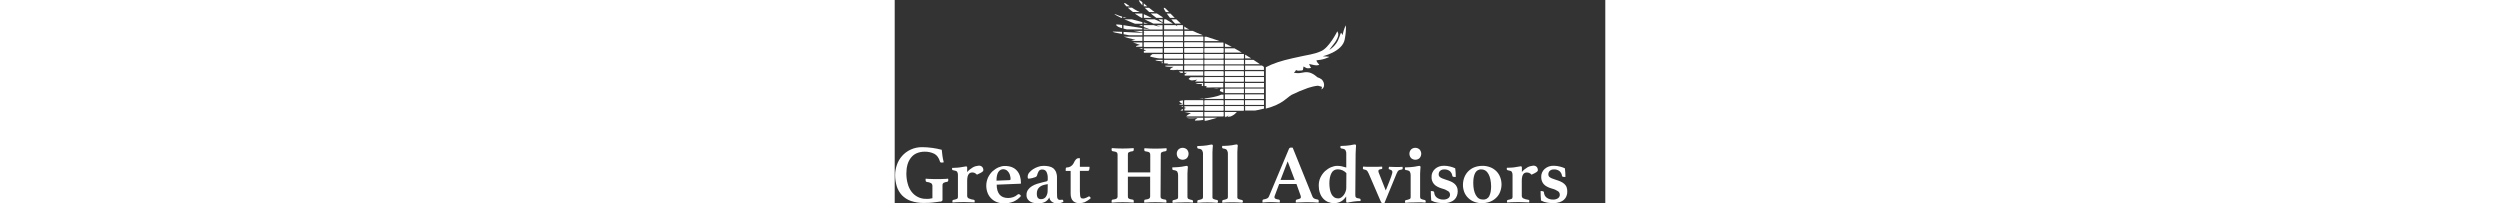 <?xml version="1.0" encoding="utf-8"?>
<!-- Generator: Adobe Illustrator 24.2.1, SVG Export Plug-In . SVG Version: 6.00 Build 0)  -->
<svg version="1.1" id="Great_Hill_Advisors" xmlns="http://www.w3.org/2000/svg" height="55"  xmlns:xlink="http://www.w3.org/1999/xlink"
	 x="0px" y="0px" viewBox="0 0 676.5 193.5" style="enable-background:new 0 0 676.5 193.5;" xml:space="preserve">
<rect x="0" y="0" width="676.5" height="193.5" fill="#333333" stroke="none"/>
<style type="text/css">
	.st0{fill:#FFFFFF;}
</style>
<path class="st0" d="M638.5,168.5c0-0.5,0-1.2,0-1.9s-0.1-1.5-0.1-2.4s-0.1-1.6-0.2-2.3s-0.1-1.3-0.2-1.7c-1.5-0.7-3-1.2-4.6-1.6
	c-1.9-0.5-3.9-0.8-5.9-0.8c-3.2-0.1-6.3,0.9-8.7,3c-2.2,2-3.5,4.9-3.3,7.9c0,2.4,0.8,4.7,2.3,6.5c1.5,1.8,4.2,3.3,8.1,4.4
	c2.1,0.5,4,1.4,5.8,2.6c1,0.8,1.5,2,1.5,3.2c0,1.3-0.6,2.6-1.7,3.3c-1.3,0.9-2.9,1.3-4.5,1.3c-2.2,0.1-4.5-0.5-6.3-1.8
	c-1.6-1.2-2.5-3.1-2.6-5.1c0-0.4-0.3-0.8-0.7-0.9c-0.5-0.2-1-0.3-1.5-0.3h-1c0,1.5,0,3.1,0.1,4.6s0.2,3,0.3,4.4c1.9,1,3.9,1.7,5.9,2
	c1.9,0.3,3.8,0.5,5.8,0.5c2,0,4.1-0.3,6-0.9c1.5-0.5,3-1.3,4.2-2.4c1.1-1,1.9-2.2,2.4-3.6c0.5-1.4,0.8-2.8,0.7-4.3
	c0-1.4-0.2-2.9-0.7-4.2c-0.5-1.1-1.2-2.2-2.2-3c-1-0.9-2.2-1.6-3.5-2.2c-1.5-0.7-3.1-1.2-4.7-1.7c-1.2-0.4-2.4-0.8-3.6-1.3
	c-0.7-0.3-1.5-0.7-2.1-1.2c-0.5-0.3-0.8-0.8-1-1.3c-0.2-0.5-0.2-1-0.2-1.6c0-1.2,0.5-2.3,1.4-3.1c1.1-1,2.6-1.4,4.1-1.3
	c1.8-0.1,3.5,0.5,5,1.5c1.4,1.2,2.3,2.9,2.5,4.7c0.1,0.5,0.5,0.8,1.3,0.9L638.5,168.5z M602.4,159.3c-2,1.2-3.8,2.6-5.3,4.4v-4.2
	c0-0.8-0.4-1.2-1.1-1.2c-0.8,0.1-1.7,0.2-2.5,0.4c-1.2,0.2-2.4,0.4-3.6,0.6c-0.6,0.1-1.2,0.2-1.8,0.2c-0.7,0.1-1.3,0.1-2,0.1
	l-1.9,0.1c-0.6,0-1,0-1.3,0c-0.1,0.2-0.2,0.4-0.2,0.6v0.6c0,0.6,0.4,1.1,1,1.2c0,0,0,0,0.1,0c2,0.3,3.3,0.8,3.7,1.5
	c0.5,0.9,0.7,1.9,0.7,2.9v21.1c0,0.7-0.3,1.4-0.9,1.7c-1.1,0.5-2.3,0.8-3.5,1c-0.5,0.1-0.9,0.5-0.9,1c0,0.5,0,1,0.2,1.5
	c1.3-0.1,2.6-0.2,4-0.3s3.1-0.1,5.1-0.1c0.8,0,1.8,0,2.9,0s2.2,0.1,3.3,0.1s2.2,0.1,3.1,0.1s1.8,0.1,2.5,0.1c0.1-0.5,0.2-1,0.2-1.5
	c0-0.5-0.4-0.9-0.9-1c-1.7-0.2-3.4-0.6-5-1.4c-0.8-0.5-1.3-1.4-1.3-2.3v-14.5c0-1.3,0.1-2.6,0.4-3.9c0.2-0.9,0.6-1.7,1.1-2.4
	c0.4-0.6,1-1,1.6-1.2c0.6-0.2,1.2-0.3,1.8-0.3c0.7,0,1.4,0.2,2.1,0.4c0.9,0.4,1.7,1,2.3,1.7c1.3-0.6,2.3-1.1,3.1-1.5
	c0.6-0.3,1.3-0.7,1.8-1.1c0.3-0.2,0.6-0.5,0.9-0.9c0.1-0.3,0.2-0.6,0.2-0.9c0-1.1-0.4-2.2-1.1-3c-0.9-0.9-2.2-1.3-3.4-1.2
	C606,157.9,604,158.4,602.4,159.3 M552.6,164.7c1.1-2.2,3.4-3.6,5.9-3.4c2.9,0,5.2,1.5,6.8,4.4s2.4,6.8,2.5,11.6
	c0,4-0.6,7.1-1.8,9.4c-1.1,2.2-3.5,3.5-5.9,3.3c-3,0-5.3-1.4-6.9-4.3c-1.6-2.9-2.4-6.7-2.4-11.6C550.8,170.1,551.4,167,552.6,164.7
	 M542.2,182.8c0.8,2.1,2.1,4,3.7,5.6c1.7,1.6,3.6,2.9,5.8,3.7c2.4,0.9,5,1.4,7.5,1.3c2.5,0,5-0.4,7.4-1.3c2.2-0.8,4.2-2.1,5.9-3.7
	c1.7-1.6,3-3.5,3.8-5.6c0.9-2.3,1.4-4.7,1.4-7.1c0-2.4-0.4-4.8-1.3-7.1c-0.8-2.1-2.1-4.1-3.7-5.7c-1.7-1.6-3.6-2.9-5.8-3.7
	c-2.4-0.9-5-1.4-7.5-1.3c-2.5,0-5,0.4-7.4,1.3c-2.2,0.8-4.1,2.1-5.8,3.7c-1.6,1.6-2.9,3.5-3.8,5.7c-0.9,2.3-1.4,4.7-1.4,7.1
	C540.9,178.2,541.4,180.6,542.2,182.8 M534.1,168.5c0-0.5,0-1.2,0-1.9s-0.1-1.5-0.1-2.4s-0.1-1.6-0.2-2.3s-0.1-1.3-0.2-1.7
	c-1.5-0.7-3-1.2-4.6-1.6c-1.9-0.5-3.9-0.8-5.9-0.8c-3.2-0.1-6.3,0.9-8.7,3c-2.2,2-3.5,4.9-3.3,7.9c-0.1,2.4,0.8,4.7,2.3,6.5
	c1.5,1.8,4.2,3.3,8,4.4c2.1,0.5,4,1.4,5.8,2.6c1,0.8,1.5,2,1.5,3.2c0,1.3-0.6,2.6-1.7,3.3c-1.3,0.9-2.9,1.3-4.5,1.3
	c-2.2,0.1-4.5-0.5-6.3-1.8c-1.6-1.2-2.5-3.1-2.6-5.1c0-0.4-0.3-0.8-0.7-0.9c-0.5-0.2-1-0.3-1.5-0.3h-1c0,1.5,0,3.1,0.1,4.6
	s0.2,3,0.3,4.4c1.9,1,3.9,1.7,5.9,2c1.9,0.3,3.8,0.5,5.8,0.5c2.1,0,4.1-0.2,6.1-0.9c1.5-0.5,3-1.3,4.2-2.4c1.1-1,1.9-2.2,2.4-3.6
	c0.5-1.4,0.8-2.8,0.8-4.3c0-1.4-0.2-2.9-0.8-4.2c-0.5-1.1-1.2-2.2-2.2-3c-1-0.9-2.2-1.6-3.5-2.2c-1.5-0.7-3.1-1.2-4.7-1.7
	c-1.2-0.4-2.4-0.8-3.6-1.3c-0.7-0.3-1.5-0.7-2.1-1.2c-0.4-0.3-0.8-0.8-1-1.3c-0.2-0.5-0.2-1-0.2-1.6c0-1.2,0.5-2.3,1.4-3.1
	c1.1-1,2.6-1.4,4.1-1.3c1.8-0.1,3.5,0.5,5,1.5c1.4,1.2,2.3,2.9,2.5,4.7c0.1,0.5,0.5,0.8,1.2,0.9L534.1,168.5z M491.6,150.5
	c2.3,2.1,5.9,2.1,8.1,0c2.1-2.4,2.1-5.9,0-8.2c-2.3-2.1-5.9-2.1-8.1,0C489.5,144.6,489.5,148.1,491.6,150.5 M501.1,192.6
	c1.5,0.1,2.9,0.2,4.2,0.3c0.1-0.2,0.2-0.5,0.2-0.7v-0.8c0-0.5-0.4-0.9-0.9-1c-1.2-0.2-2.3-0.5-3.4-1c-0.6-0.3-1-1-1-1.7v-22.4
	c0-1.3,0.1-2.6,0.2-3.9c0.1-0.8,0.2-1.5,0.2-2.3c0-0.8-0.4-1.2-1.3-1.2c-0.8,0.1-1.6,0.2-2.4,0.4c-1.2,0.3-2.5,0.5-3.8,0.6
	c-0.6,0.1-1.2,0.1-1.9,0.2s-1.4,0.1-2,0.1l-1.9,0.1h-1.4c-0.1,0.2-0.2,0.4-0.2,0.7v0.6c-0.1,0.6,0.3,1.2,0.9,1.3c0,0,0,0,0.1,0
	c1.9,0.2,3.2,0.7,3.7,1.5c0.6,1.1,0.9,2.4,0.8,3.6v20.8c0,0.7-0.3,1.4-1,1.7c-1.1,0.5-2.3,0.8-3.5,1c-0.2,0.1-0.4,0.2-0.6,0.3
	c-0.2,0.2-0.3,0.5-0.3,0.8c0,0.5,0.1,1,0.2,1.5c1.4-0.1,2.8-0.2,4.2-0.3s3.2-0.1,5.3-0.1S499.6,192.5,501.1,192.6 M462.5,168.7
	c-0.6-1.4-1.2-2.8-1.7-4.3c-0.2-0.5-0.3-1.1-0.3-1.6c0-0.4,0.1-0.8,0.4-1.1c0.7-0.4,1.5-0.7,2.3-0.7c0.6,0,1-0.5,1-1.1c0,0,0,0,0,0
	c0-0.5-0.1-0.9-0.2-1.3c-1.4,0.1-2.8,0.2-4.2,0.2s-3.1,0-5,0c-2,0-3.7,0-5,0s-2.5-0.1-3.9-0.2c-0.1,0.5-0.2,0.9-0.2,1.4
	c0,0.8,0.3,1.2,1,1.3c0.6,0.1,1.1,0.2,1.6,0.4c0.4,0.1,0.8,0.3,1.1,0.6c0.4,0.3,0.6,0.7,0.9,1.1c0.3,0.5,0.6,1.1,1,1.9l10.8,25
	c0.3,0.9,0.8,1.8,1.4,2.7c0.2,0.4,0.6,0.6,1.1,0.6h0.8c0.3,0,0.6-0.1,0.8-0.2l11.6-28.1c0.2-0.6,0.5-1.2,0.9-1.8
	c0.2-0.4,0.5-0.8,0.9-1.1c0.3-0.3,0.7-0.5,1.2-0.6c0.4-0.1,1-0.3,1.8-0.4s1-0.5,1-1.1c0-0.1,0-0.3,0-0.6c0-0.3-0.1-0.6-0.2-0.9
	c-1.8,0.2-3.8,0.2-6,0.2c-2.5,0-4.7-0.1-6.8-0.2c0,0.3-0.1,0.5-0.2,0.8c0,0.2-0.1,0.4-0.1,0.6c0,0.3,0,0.6,0.2,0.8
	c0.2,0.2,0.5,0.3,0.8,0.4c1.7,0.4,2.5,1.2,2.5,2.2c0,0.6-0.1,1.3-0.3,1.9c-0.2,0.8-0.5,1.8-1,3.1s-1.1,3-1.9,5s-1.8,4.6-3.1,7.7
	L462.5,168.7z M429.9,178.9c0,1.2-0.2,2.5-0.7,3.6c-0.4,1.2-1,2.2-1.7,3.2c-0.7,0.9-1.5,1.7-2.4,2.3c-0.8,0.6-1.8,0.9-2.8,0.9
	c-1.4,0-2.7-0.3-3.9-1.1c-1.1-0.8-2-1.8-2.6-3c-0.7-1.4-1.2-3-1.5-4.6c-0.3-1.9-0.5-3.7-0.5-5.6c0-4.1,0.7-7.4,2-9.8
	c1.1-2.3,3.5-3.7,6-3.6c3.1,0,6.1,1.3,8.2,3.6L429.9,178.9z M438.8,146.5c0-1.5,0.1-3,0.2-4.4c0.1-1.1,0.2-2.3,0.2-3.4
	c0-0.8-0.4-1.2-1.3-1.2c-0.8,0.1-1.6,0.2-2.4,0.4c-1.3,0.3-2.5,0.5-3.8,0.6c-0.6,0.1-1.2,0.1-1.9,0.2l-2,0.1l-1.9,0.1
	c-0.6,0-1,0-1.4,0c-0.1,0.4-0.1,0.8-0.2,1.2c0,0.3,0.1,0.6,0.3,0.9c0.2,0.2,0.5,0.3,0.8,0.4c1.9,0.2,3.2,0.7,3.7,1.5
	c0.6,1.1,0.9,2.3,0.8,3.6v13c-1.6-0.5-3.1-0.9-4.4-1.2c-1.4-0.3-2.8-0.4-4.2-0.4c-2,0-4,0.5-5.9,1.3c-2.1,0.9-4,2.2-5.7,3.7
	c-1.8,1.7-3.2,3.7-4.3,5.9c-1.2,2.4-1.7,5.1-1.7,7.8c0,2.4,0.3,4.8,1.1,7.1c0.7,2,1.7,3.8,3.1,5.3c1.3,1.4,2.8,2.5,4.6,3.3
	c1.8,0.7,3.7,1.1,5.7,1.1c1.3,0,2.6-0.1,3.9-0.5c1.1-0.3,2.1-0.7,3.1-1.3c0.9-0.5,1.7-1.2,2.5-2c0.8-0.8,1.5-1.7,2.1-2.6v4.7
	c0,0.3,0,0.6,0.2,0.9c0.1,0.2,0.4,0.3,0.9,0.3c0.8-0.1,1.6-0.2,2.3-0.4c1.1-0.2,2.3-0.4,3.4-0.6c1-0.1,2.2-0.3,3.6-0.4
	s2.5-0.1,3.2-0.1c0.1-0.2,0.2-0.4,0.1-0.6v-0.8c0-0.6-0.4-0.9-1.1-1c-0.7-0.1-1.4-0.2-2.1-0.4c-0.5-0.1-0.9-0.4-1.2-0.7
	c-0.3-0.3-0.4-0.7-0.5-1.1c-0.1-0.5-0.1-1.1-0.1-1.6L438.8,146.5z M367.3,171.3l6.8-17.7l6.7,17.7L367.3,171.3z M386.5,186.4
	c0.1,0.4,0.2,0.8,0.2,1.2c0,0.7-0.4,1.3-1,1.5c-1,0.4-2,0.7-3,0.9c-0.2,0.1-0.4,0.2-0.6,0.4c-0.2,0.3-0.3,0.7-0.3,1.1v0.6
	c0,0.2,0,0.5,0.2,0.7c0.7,0,1.6-0.1,2.7-0.1s2.2-0.1,3.3-0.1s2.2-0.1,3.2-0.1s1.9,0,2.7,0c1.4,0,2.9,0,4.6,0.1s3.3,0.2,5,0.3
	c0.1-0.5,0.2-0.9,0.2-1.4c0.1-0.8-0.4-1.5-1.2-1.6c-1-0.1-2-0.4-2.9-0.8c-0.8-0.3-1.5-1-1.8-1.8l-18.9-46.7l-0.9-0.1
	c-0.3,0-0.5,0-0.8,0c-0.9,0-1.6,0.5-1.9,1.3l-19,45.2c-0.3,0.8-0.9,1.5-1.7,1.9c-1.1,0.5-2.3,0.8-3.5,1c-0.7,0-1,0.6-1,1.6v0.6
	c0,0.2,0,0.5,0.1,0.7c1.4-0.2,2.7-0.3,3.9-0.3s2.3-0.1,3.3-0.1c1.5,0,3.1,0,4.6,0.1s3.1,0.2,4.5,0.3c0.1-0.4,0.2-0.9,0.2-1.3
	c0-0.9-0.4-1.4-1.1-1.5c-1.2-0.1-2.3-0.4-3.3-0.9c-0.5-0.3-0.8-0.8-0.8-1.4c0-0.2,0-0.5,0.1-0.7c0-0.3,0.2-0.6,0.3-0.9l4.1-10.9
	h16.5L386.5,186.4z M331.5,191.4c0-0.5-0.4-0.9-0.9-1c-1.2-0.2-2.4-0.5-3.5-1c-0.6-0.3-1-1-0.9-1.7v-42.9c0-1.3,0.1-2.6,0.2-3.9
	c0.1-0.7,0.2-1.5,0.2-2.2c0-0.8-0.4-1.2-1.3-1.2c-0.8,0.1-1.6,0.2-2.4,0.4c-1.2,0.3-2.5,0.5-3.8,0.6c-0.6,0.1-1.2,0.1-1.9,0.2
	l-2,0.1l-1.9,0.1c-0.6,0-1.1,0-1.4,0c-0.1,0.2-0.2,0.4-0.2,0.6v0.6c-0.1,0.6,0.4,1.2,1,1.3c1.8,0.2,3,0.6,3.6,1.5
	c0.6,1.1,1,2.3,0.9,3.6v41.2c0,0.7-0.3,1.4-1,1.7c-1.1,0.5-2.3,0.8-3.5,1c-0.2,0.1-0.4,0.2-0.6,0.3c-0.2,0.2-0.3,0.5-0.3,0.8
	c0,0.3,0,0.5,0,0.8c0,0.2,0.1,0.5,0.1,0.7c1.4-0.1,2.9-0.2,4.5-0.3s3.3-0.1,5-0.1c1.5,0,3.1,0,4.9,0.1s3.3,0.2,4.7,0.3
	C331.4,192.4,331.5,191.9,331.5,191.4 M307.8,191.4c0-0.5-0.4-0.9-0.9-1c-1.2-0.2-2.4-0.5-3.5-1c-0.6-0.3-1-1-0.9-1.7v-42.8
	c0-1.3,0.1-2.6,0.2-3.9c0.1-0.7,0.2-1.5,0.2-2.2c0-0.8-0.4-1.2-1.3-1.2c-0.8,0.1-1.6,0.2-2.4,0.4c-1.2,0.3-2.5,0.5-3.8,0.6
	c-0.6,0.1-1.2,0.1-1.9,0.2l-2,0.1l-1.9,0.1c-0.6,0-1.1,0-1.4,0c-0.1,0.2-0.2,0.4-0.2,0.6v0.6c-0.1,0.6,0.4,1.2,1,1.3
	c1.8,0.2,3,0.6,3.6,1.5c0.6,1.1,1,2.3,0.9,3.6v41.2c0,0.7-0.3,1.4-1,1.7c-1.1,0.5-2.3,0.8-3.5,1c-0.2,0.1-0.4,0.2-0.6,0.3
	c-0.2,0.2-0.3,0.5-0.3,0.8c0,0.3,0,0.5,0,0.8c0,0.2,0.1,0.5,0.1,0.7c1.4-0.1,2.9-0.2,4.5-0.3s3.3-0.1,5-0.1c1.5,0,3.1,0,4.9,0.1
	s3.3,0.2,4.7,0.3C307.7,192.4,307.8,191.9,307.8,191.4 M270.1,150.5c2.3,2.1,5.9,2.1,8.1,0c2.1-2.4,2.1-5.9,0-8.2
	c-2.3-2.1-5.9-2.1-8.1,0C268,144.5,268,148.1,270.1,150.5 M279.6,192.6c1.5,0.1,2.9,0.2,4.2,0.3c0.1-0.2,0.2-0.5,0.2-0.7v-0.8
	c0-0.5-0.4-0.9-0.9-1c-1.2-0.2-2.3-0.5-3.4-1c-0.6-0.3-1-1-1-1.7v-22.4c0-1.3,0.1-2.6,0.2-3.9c0.1-0.8,0.2-1.5,0.2-2.3
	c0-0.8-0.4-1.2-1.3-1.2c-0.8,0.1-1.6,0.2-2.4,0.4c-1.2,0.3-2.5,0.5-3.8,0.6c-0.6,0.1-1.2,0.1-1.9,0.2s-1.4,0.1-2,0.1l-1.9,0.1h-1.4
	c-0.1,0.2-0.2,0.4-0.1,0.7v0.6c-0.1,0.6,0.3,1.2,0.9,1.3c0,0,0,0,0.1,0c1.9,0.2,3.2,0.7,3.7,1.5c0.6,1.1,0.9,2.4,0.8,3.6v20.8
	c0,0.7-0.3,1.4-1,1.7c-1.1,0.5-2.3,0.8-3.5,1c-0.2,0.1-0.4,0.2-0.6,0.3c-0.2,0.2-0.3,0.5-0.3,0.8c0,0.5,0.1,1,0.2,1.5
	c1.4-0.1,2.8-0.2,4.2-0.3s3.2-0.1,5.3-0.1S278.1,192.5,279.6,192.6 M253.3,147.3c0-0.4,0-0.9,0.1-1.3c0.1-0.4,0.3-0.7,0.6-0.9
	c0.5-0.3,1-0.5,1.5-0.7c0.9-0.2,1.8-0.4,2.6-0.5c0.5-0.2,0.8-0.6,0.8-1.3c0-0.2,0-0.4,0-0.7c0-0.3-0.1-0.6-0.2-0.8
	c-1.7,0.1-3.5,0.2-5.4,0.3s-3.6,0.1-5,0.1s-3.2,0-5.1-0.1s-3.7-0.2-5.4-0.3c-0.1,0.3-0.2,0.6-0.2,0.9v0.7c0,0.7,0.3,1.2,0.8,1.3
	c0.9,0.1,1.8,0.3,2.6,0.5c0.5,0.1,1,0.3,1.5,0.7c0.3,0.2,0.5,0.5,0.6,0.9c0.1,0.4,0.2,0.9,0.2,1.3v16.7h-21.3v-16.8
	c0-0.4,0-0.9,0.1-1.3c0.1-0.4,0.3-0.7,0.6-0.9c0.5-0.3,1-0.5,1.5-0.7c0.9-0.2,1.7-0.4,2.6-0.5c0.5-0.2,0.8-0.6,0.8-1.3
	c0-0.2,0-0.4,0-0.7s-0.1-0.6-0.1-0.9c-1.7,0.1-3.5,0.2-5.4,0.3s-3.6,0.1-5.1,0.1s-3.1,0-5-0.1s-3.7-0.2-5.3-0.3
	c-0.1,0.3-0.2,0.6-0.2,0.9v0.7c0,0.7,0.3,1.2,0.8,1.3c0.9,0.1,1.8,0.3,2.6,0.5c0.5,0.1,1,0.3,1.5,0.7c0.3,0.2,0.5,0.5,0.6,0.9
	c0.1,0.4,0.2,0.9,0.2,1.3v39.4c0,0.4,0,0.9-0.2,1.3c-0.1,0.4-0.3,0.7-0.6,0.9c-0.4,0.3-0.9,0.6-1.5,0.7c-0.9,0.2-1.7,0.4-2.6,0.5
	c-0.5,0-0.8,0.5-0.8,1.3v0.7c0,0.3,0,0.5,0.2,0.8c1.7-0.1,3.5-0.2,5.3-0.3s3.6-0.1,5-0.1s3.2,0,5.1,0.1s3.8,0.2,5.4,0.3
	c0.1-0.3,0.1-0.5,0.1-0.8c0-0.3,0-0.5,0-0.7c0-0.8-0.3-1.2-0.8-1.3c-0.9-0.1-1.8-0.3-2.6-0.5c-0.5-0.1-1-0.4-1.5-0.7
	c-0.3-0.2-0.5-0.5-0.6-0.9c-0.1-0.4-0.1-0.9-0.1-1.3v-18.5h21.2v18.5c0,0.4,0,0.9-0.2,1.3c-0.1,0.4-0.3,0.7-0.6,0.9
	c-0.4,0.3-0.9,0.5-1.5,0.7c-0.9,0.2-1.7,0.4-2.6,0.5c-0.5,0-0.8,0.5-0.8,1.3v0.7c0,0.3,0,0.5,0.2,0.8c1.7-0.1,3.5-0.2,5.4-0.3
	s3.6-0.1,5.1-0.1s3.1,0,5,0.1s3.7,0.2,5.4,0.3c0.1-0.3,0.1-0.5,0.1-0.8c0-0.3,0-0.5,0-0.7c0-0.8-0.3-1.2-0.8-1.3
	c-0.9-0.1-1.8-0.3-2.6-0.5c-0.5-0.1-1-0.4-1.5-0.7c-0.3-0.2-0.5-0.5-0.6-0.9c-0.1-0.4-0.1-0.9-0.1-1.3L253.3,147.3z M181.3,188.6
	c-0.6,0.3-1.3,0.4-2,0.4c-0.5,0-0.9-0.1-1.4-0.2c-0.4-0.2-0.8-0.5-0.9-0.9c-0.3-0.7-0.5-1.4-0.5-2.1c-0.1-1.2-0.2-2.5-0.2-3.7v-19.4
	h7.5c0.5,0.1,1-0.2,1.3-0.7c0.3-1,0.4-2.1,0.4-3.2h-9.2v-8.2h-1.6c-0.8,0.1-1.6,0.5-2.1,1.1c-0.8,0.9-1.4,1.8-1.9,2.9
	c-0.6,1.5-1.6,2.7-2.9,3.6c-1.2,0.8-2.5,1.2-3.9,1.2c-0.5,0-0.8,0.2-0.9,0.5c-0.1,0.3-0.1,0.5-0.2,0.8v2h4.7v21.6
	c-0.1,1.5,0.2,3.1,0.7,4.5c0.4,1.1,1,2,1.9,2.8c0.8,0.7,1.7,1.1,2.6,1.4c1,0.3,2,0.4,3,0.4c1.8,0,3.6-0.3,5.2-0.9
	c2.1-1,4.1-2.3,5.8-3.9c-0.6-1.1-1.1-1.6-1.6-1.6c-0.5,0-0.9,0.2-1.3,0.5C182.9,188,182.1,188.4,181.3,188.6 M145.6,181.3
	c0.1,2.2-0.5,4.3-1.7,6.1c-1.1,1.5-2.9,2.3-4.7,2.2c-1.1,0.1-2.2-0.4-2.9-1.2c-0.7-0.8-1-2.2-1-4.3c0-1.2,0.2-2.4,0.7-3.5
	c0.4-1,1.1-1.8,1.9-2.5c0.8-0.7,1.7-1.2,2.7-1.6c1.1-0.4,2.2-0.7,3.4-0.9l1.7-0.3L145.6,181.3z M158.3,190.2
	c-0.4,0.1-0.7,0.1-1.1,0.1c-1,0-1.8-0.5-2.2-1.4c-0.3-0.6-0.4-1.2-0.4-1.9c-0.1-0.8-0.1-2.2-0.1-4v-13.8c0.1-1.9-0.3-3.8-0.9-5.5
	c-0.6-1.4-1.5-2.5-2.6-3.5c-1.2-0.9-2.6-1.5-4.1-1.8c-1.7-0.4-3.5-0.5-5.3-0.5c-1.7,0-3.4,0.3-5.1,0.9c-1.7,0.6-3.3,1.3-4.8,2.3
	c-1.4,0.9-2.6,2-3.7,3.3c-0.9,1.1-1.4,2.4-1.4,3.9c0,0.5,0,0.9,0.2,1.4c0.1,0.2,0.4,0.4,0.6,0.4c0.6,0,1.2-0.1,1.8-0.2
	c0.6-0.1,1.3-0.2,1.9-0.4c1.1-0.3,2.1-0.6,2.9-0.9c0.6-0.2,1.2-0.7,1.4-1.3c0.4-1.6,1-3.1,1.8-4.5c0.8-1,2-1.5,3.3-1.4
	c1.6-0.1,3.2,0.7,4,2.2c0.9,1.9,1.3,4,1.2,6.2c0.1,0.8,0,1.5-0.2,2.2c-0.3,0.4-0.7,0.6-1.1,0.7l-1.7,0.4c-0.7,0.2-1.4,0.4-2.1,0.5
	c-1.6,0.4-3.2,0.8-5,1.4c-1.7,0.5-3.4,1.3-4.9,2.2c-1.5,0.9-2.7,2-3.7,3.4c-1,1.4-1.6,3.2-1.5,5c-0.1,1.5,0.3,2.9,1.2,4.2
	c0.7,1,1.7,1.8,2.8,2.4c1.2,0.6,2.4,1,3.7,1.1c1.2,0.2,2.4,0.3,3.6,0.3c2.1,0.1,4.2-0.4,6.2-1.3c1.9-1,3.3-2.5,4.2-4.4
	c0.2,1.6,1,3,2.2,4c1.5,1.2,3.5,1.9,5.4,1.7c1.1,0,2.1-0.2,3.2-0.4c0.9-0.2,1.8-0.6,2.6-1.1c0-1.3-0.4-2-1.2-2c-0.3,0-0.5,0-0.8,0.1
	 M106.6,162.1c0.8,0.6,1.5,1.4,2.1,2.3c0.6,0.9,1,1.9,1.2,3c0.3,1,0.4,2.1,0.4,3.1c0,0.6-0.4,1-1.2,1l-12.2,0.5
	c0-3.8,0.6-6.5,1.8-8.3c1.1-1.7,2.9-2.7,4.9-2.6C104.7,161.2,105.7,161.5,106.6,162.1 M112.8,187.7c-1.5,0.5-3.2,0.8-4.8,0.8
	c-3.6,0-6.4-1.1-8.2-3.3s-2.7-5.3-2.7-9.4l22.5-0.9c0.3,0,0.5-0.2,0.6-0.4c0,0,0-0.1,0-0.1c0-5.1-1.3-9.1-3.9-12s-6.4-4.4-11.5-4.4
	c-2,0-4,0.5-5.9,1.3c-2.1,0.9-4,2.2-5.7,3.7c-1.8,1.7-3.2,3.7-4.3,5.9c-2.2,4.9-2.3,10.4-0.2,15.4c0.9,2,2.2,3.8,3.8,5.2
	c1.5,1.4,3.3,2.4,5.3,3.1c1.9,0.7,4,1,6,1c3.2,0.1,6.4-0.5,9.4-1.7c2.7-1.2,5.1-3,7-5.3c-0.2-0.5-0.6-1-1.1-1.4
	c-0.3-0.2-0.6-0.3-0.9-0.4c-0.5,0-0.9,0.2-1.3,0.5C115.7,186.4,114.3,187.2,112.8,187.7 M74.3,159.4c-2,1.2-3.8,2.6-5.3,4.4v-4.2
	c0-0.8-0.4-1.2-1.1-1.2c-0.8,0.1-1.7,0.2-2.5,0.4c-1.2,0.2-2.4,0.4-3.6,0.6c-0.6,0.1-1.2,0.2-1.8,0.2c-0.7,0.1-1.3,0.1-2,0.1
	l-1.9,0.1c-0.6,0-1,0-1.3,0c-0.1,0.2-0.2,0.4-0.2,0.6v0.6c0,0.6,0.5,1.1,1.1,1.1c0,0,0,0,0.1,0c2,0.3,3.3,0.8,3.7,1.5
	c0.5,0.9,0.7,1.9,0.7,2.9v21.1c0,0.7-0.3,1.4-0.9,1.7c-1.1,0.5-2.3,0.8-3.5,1c-0.5,0.1-0.9,0.5-0.9,1c0,0.5,0,1,0.2,1.5
	c1.3-0.1,2.6-0.2,4-0.3s3.1-0.1,5.1-0.1c0.8,0,1.8,0,2.9,0s2.2,0.1,3.3,0.1c1.1,0,2.1,0.1,3.1,0.1s1.8,0.1,2.5,0.1
	c0.1-0.5,0.2-1,0.2-1.5c0-0.5-0.4-0.9-0.9-1c-1.7-0.2-3.4-0.6-5-1.4c-0.8-0.5-1.3-1.4-1.3-2.3v-14.5c0-1.3,0.1-2.6,0.4-3.9
	c0.2-0.9,0.6-1.7,1.1-2.4c0.4-0.6,1-1,1.6-1.2c1.3-0.5,2.7-0.4,3.9,0.1c0.9,0.4,1.7,1,2.3,1.7c1.2-0.6,2.3-1.1,3.1-1.5
	c0.6-0.3,1.3-0.7,1.9-1.1c0.3-0.2,0.6-0.5,0.9-0.9c0.1-0.3,0.2-0.6,0.2-0.9c0-1.1-0.4-2.2-1.1-3c-0.9-0.9-2.2-1.3-3.4-1.2
	C78,157.9,76,158.4,74.3,159.4 M45.1,191.3c0.3-0.3,0.4-0.8,0.4-1.2v-13.6c-0.1-0.9,0.3-1.8,1-2.4c1.1-0.6,2.3-0.9,3.5-1
	c0.3-0.1,0.5-0.3,0.7-0.5c0.2-0.3,0.3-0.7,0.3-1.1v-0.6c0-0.3-0.1-0.5-0.2-0.8c-0.6,0.1-1.4,0.1-2.3,0.2s-1.9,0.1-2.8,0.1l-2.8,0.1
	c-0.9,0-1.7,0-2.4,0s-1.5,0-2.4,0l-3-0.1c-1,0-2-0.1-3-0.1s-1.8-0.1-2.6-0.2c-0.1,0.2-0.1,0.5-0.1,0.7c0,0.3,0,0.5,0,0.7
	c0,0.3,0.1,0.7,0.2,1c0.2,0.4,0.5,0.6,0.9,0.7c1.5,0.1,2.9,0.5,4.2,1.2c0.9,0.7,1.3,1.8,1.2,3v11.3c-0.9,0.2-1.8,0.4-2.7,0.5
	c-1,0.1-2,0.2-3,0.1c-2.8,0.1-5.7-0.5-8.2-1.8c-2.4-1.2-4.4-2.9-6-5c-1.7-2.3-2.9-4.8-3.6-7.6c-0.9-3.1-1.3-6.4-1.3-9.7
	c0-2.9,0.3-5.8,1.1-8.6c0.7-2.4,1.8-4.6,3.3-6.5c1.4-1.8,3.3-3.3,5.4-4.2c2.4-1,4.9-1.5,7.5-1.5c3.2-0.1,6.4,0.6,9.3,2
	c2.5,1.3,4.3,3.8,5.4,7.4c0.1,0.4,0.3,0.7,0.6,0.8c0.3,0.1,0.7,0.2,1.1,0.2c0.3,0,0.6-0.1,0.9-0.1l1-0.2c-0.6-2.1-1-4.3-1.3-6.5
	c-0.3-2.2-0.5-4-0.6-5.4c-3-0.8-6-1.4-9-1.8c-3.1-0.4-6.2-0.7-9.3-0.7c-4-0.1-7.9,0.7-11.5,2.4c-6.2,2.9-10.9,8.3-13,14.7
	c-1,3-1.6,6.2-1.6,9.4c0,3.7,0.5,7.3,1.6,10.9c1,3.1,2.7,6,4.9,8.4c2.4,2.4,5.3,4.3,8.5,5.4c3.9,1.3,8.1,2,12.2,1.9
	c1.8,0,3.4,0,4.8-0.1s2.7-0.1,3.8-0.3s2.3-0.3,3.4-0.4s2.3-0.3,3.5-0.5C43.8,192.1,44.5,191.8,45.1,191.3"/>
<path class="st0" d="M317,111.5c1-0.1,2-0.4,3-0.7h-2.7C317.1,111.1,316.8,111.5,317,111.5z"/>
<path class="st0" d="M255.1,44.6h-17.9v-4.1h17.9V44.6z M255.1,39h-17.9v-4.1h17.9V39z M274.4,55.6h-17.9v-4.1h17.9L274.4,55.6z
	 M274.4,50.1h-17.9v-4.1h17.9L274.4,50.1z M274.4,44.6h-17.9v-4.1h17.9L274.4,44.6z M274.4,39.1h-17.9v-4.1h17.9L274.4,39.1z
	 M274.4,33.5h-17.9v-4.1h17.9L274.4,33.5z M293.7,66.6h-17.9v-4.1h17.9L293.7,66.6z M293.7,61.1h-17.9V57h17.9L293.7,61.1z
	 M293.7,55.6h-17.9v-4.1h17.9L293.7,55.6z M293.7,50.1h-17.9v-4.1h17.9L293.7,50.1z M293.7,44.6h-17.9v-4.1h17.9L293.7,44.6z
	 M293.7,39.1h-17.9v-4.1h17.9L293.7,39.1z M313,77.6H295v-4.1H313L313,77.6z M313,72.1H295V68H313L313,72.1z M313,66.6H295v-4.1H313
	L313,66.6z M313,61.1H295V57H313L313,61.1z M313,55.6H295v-4.1H313L313,55.6z M313,50.1H295v-4.1H313L313,50.1z M293.7,99.7h-17.9
	v-4.1h17.9L293.7,99.7z M313,110.7H295v-4.1H313L313,110.7z M313,105.2H295v-4.1H313L313,105.2z M313,99.7H295v-4.1H313L313,99.7z
	 M332.3,105.2h-17.9v-4.1h17.9L332.3,105.2z M332.3,99.7h-17.9v-4.1h17.9L332.3,99.7z M332.3,94.2h-17.9v-4.1h17.9L332.3,94.2z
	 M332.3,88.6h-17.9v-4.1h17.9L332.3,88.6z M332.3,83.1h-17.9V79h17.9L332.3,83.1z M332.3,77.6h-17.9v-4.1h17.9L332.3,77.6z
	 M332.3,72.1h-17.9V68h17.9L332.3,72.1z M332.3,66.6h-17.9v-4.1h17.9L332.3,66.6z M332.3,61.1h-17.9v-4.1h17.9L332.3,61.1z
	 M332.3,55.6h-17.9v-4.1h17.9L332.3,55.6z M351.5,99.7h-17.9v-4.1h17.9V99.7z M351.5,94.2h-17.9v-4.1h17.9V94.2z M351.5,88.6h-17.9
	v-4.1h17.9V88.6z M351.5,83.1h-17.9V79h17.9V83.1z M351.5,77.6h-17.9v-4.1h17.9V77.6z M351.5,72.1h-17.9V68h17.9V72.1z"/>
<path class="st0" d="M275.7,71.6L275.7,71.6v-0.3C275.6,71.4,275.6,71.5,275.7,71.6z"/>
<path class="st0" d="M295,114.9v-0.4C294.9,114.6,294.8,114.8,295,114.9z"/>
<path class="st0" d="M296.7,83.2c0.6,0.3,4.9,0.1,6.4-0.1L296.7,83.2C296.7,83.1,296.7,83.2,296.7,83.2z"/>
<path class="st0" d="M314.9,111.6c0.6-0.2,1.1-0.5,1.6-0.9h-2.2C314.5,111.2,314.7,111.7,314.9,111.6z"/>
<path class="st0" d="M233.7,0.5h-1.2c0.2,0.5,0.4,1,0.7,1.4h2.3C234.8,1.3,234.1,0.8,233.7,0.5z"/>
<path class="st0" d="M267.4,66.6h-4.4C264.5,66.8,266,66.8,267.4,66.6z"/>
<rect x="333.6" y="95.6" class="st0" width="17.9" height="4.1"/>
<path class="st0" d="M333.6,101.1v4.1h9.7c0.7-0.1,1.4-0.2,2.1-0.4c2.2-0.4,4.3-0.9,6.2-1.4v-2.4H333.6z"/>
<rect x="333.6" y="84.5" class="st0" width="17.9" height="4.1"/>
<rect x="333.6" y="90" class="st0" width="17.9" height="4.1"/>
<path class="st0" d="M377.8,90.3c5.1-2.5,10.3-4.7,15.7-6.6c3.1-1,6.2-1.8,9.4-2.1c0.4,0.1,1.8,0.4,2.7,0.7c0.3,0.1,0.7,0.2,1,0.3
	c0.1,0.4,0.1,0.9,0,1.3c-0.2,0.8-0.5,1.2-0.3,1.2c1.2-0.6,2.1-1.8,2.4-3.1c0.4-2.4-0.5-4.7-2.2-6.4c-1.3-0.9-2.7-1.7-4.2-2.1
	c-0.2-0.2-4.3-4.2-8.9-4.7s-6.5,1.4-11.6,0.7l-1.8-0.3c2-1.6,2-2.6,2-2.6s0.2-0.1,0.7,0.4s3.5,0.2,4.8,0.1s1.2-0.9,1.2-0.9l0.5-2.9
	c0.8,0.5,1.6,0.9,2.4,1.3c1.8,0.9,4.2,0.1,4.6,0.1s-0.2-0.6-0.7-1.5c-0.4-0.8-0.7-1.5-1-2.3c0,0,1.6,0.4,4.6,1
	c1.7,0.4,3.4,0.4,5-0.1c0.2-0.1-0.1-0.4-1.3-1.8c-0.7-0.7-1.1-1.6-1.3-2.6c0,0,0.5-0.1,4-0.5c2.8-0.5,5.5-1.4,8.1-2.6
	c0.9-0.4-4.9-0.7-6.1-0.7c-0.6,0,18.6-4.1,20.9-16c0.9-4.4,1.3-9,1.2-13.5c0,0-0.2,0.3-1,1.8s-2.3,7.5-2.3,7.5
	c-0.3-0.8-0.8-1.6-1.3-2.2c-0.5-0.3-1.9,6.4-4.6,10c-1.7,2.4-3.9,4.5-6.4,6.2c-0.6,0.2,3.8-5.2,5.1-7s4-6.4,3-9s-0.9-1.3-0.9-1.3
	s-7.5,15.1-15.1,18.5s-10.8,3-27.2,6.8c-11.1,2.5-18.5,4.9-25.6,8.6v39.4c8.2-2.2,13.1-4.7,17.2-7.6
	C375.4,91.8,377.8,90.3,377.8,90.3z"/>
<rect x="333.6" y="79" class="st0" width="17.9" height="4.1"/>
<rect x="314.4" y="57" class="st0" width="17.9" height="4.1"/>
<rect x="314.4" y="79" class="st0" width="17.9" height="4.1"/>
<rect x="314.4" y="62.5" class="st0" width="17.9" height="4.1"/>
<rect x="314.4" y="84.5" class="st0" width="17.9" height="4.1"/>
<rect x="314.4" y="73.5" class="st0" width="17.9" height="4.1"/>
<path class="st0" d="M314.3,110.7L314.3,110.7l2.2,0.1l1.4-0.9c0,0-0.3,0.5-0.6,0.9h2.7c0.3-0.1,0.7-0.3,1.1-0.5
	c1.8-0.9,3.4-2.2,4.7-3.7h-11.5V110.7z"/>
<rect x="314.4" y="101.1" class="st0" width="17.9" height="4.1"/>
<rect x="314.4" y="90" class="st0" width="17.9" height="4.1"/>
<rect x="314.4" y="95.6" class="st0" width="17.9" height="4.1"/>
<rect x="314.4" y="68" class="st0" width="17.9" height="4.1"/>
<path class="st0" d="M314.3,50.1h16.2c-2.3-1.4-4.7-2.8-7.1-4.1h-9.1V50.1z"/>
<path class="st0" d="M320.9,44.6c-2.2-1.2-4.4-2.3-6.5-3.3v3.3H320.9z"/>
<rect x="314.4" y="51.5" class="st0" width="17.9" height="4.1"/>
<rect x="333.6" y="73.5" class="st0" width="17.9" height="4.1"/>
<path class="st0" d="M333.6,66.6h17.9v-2.9l-1.8-1.3h-16.1V66.6z"/>
<rect x="333.6" y="68" class="st0" width="17.9" height="4.1"/>
<path class="st0" d="M333.6,61.1h14.1c-1.7-1.2-3.8-2.6-6.2-4.1h-7.9V61.1z"/>
<path class="st0" d="M339.4,55.6c-1.8-1.2-3.8-2.4-5.8-3.6v3.6H339.4z"/>
<path class="st0" d="M246.4,23.9h-9.3v1.8l5.8,2.2l-5.8-0.8v1h17.9v-4.1h-5.9c2.4,1.1,3.9,1.8,3.9,1.8L246.4,23.9z"/>
<path class="st0" d="M237.8,18.4c2.8,1.4,5.9,2.9,8.5,4.1h8.8v-0.6l-7.6-3.5H237.8z"/>
<path class="st0" d="M251,18.4c1.5,1.1,3,2.2,4.1,3v-3H251z"/>
<path class="st0" d="M237.2,22.5h4.1l-4.1-1.1V22.5z"/>
<path class="st0" d="M255.1,16.4c-2-1.2-3.8-2.5-5.5-3.6h-5.7L244,13c1.5,1.3,3.3,2.7,5.1,4h6L255.1,16.4z"/>
<path class="st0" d="M237.2,17h7.4c-2.5-1.1-5-2.4-7.4-3.5V17z"/>
<path class="st0" d="M242.3,11.5h5.2c-0.7-0.5-1.3-0.9-1.8-1.3c-1.2-0.9-2.4-1.8-3.6-2.8H238C239.4,8.8,240.8,10.2,242.3,11.5z"/>
<path class="st0" d="M240.4,6l-3.3-2.8V6H240.4z"/>
<path class="st0" d="M248.4,57.4c0.7,0.5,5.1,0.9,6.7,1.1V57h-6.6C248.3,57.1,248.2,57.3,248.4,57.4z"/>
<path class="st0" d="M254.1,60.1c0.2,0,0.6,0.1,1,0.1v-1.3C254.4,59.3,253.4,60,254.1,60.1z"/>
<path class="st0" d="M255.1,50.1v-4.1h-17.9v1.3c1.3,0.4,2.3,0.6,2.3,0.6c-0.8,0.2-1.6,0.4-2.3,0.7v1.6H255.1z"/>
<path class="st0" d="M255.1,51.5h-9.9h0.2c0,0-2.9,1.8-2.1,2.3s6.7,1.6,7.5,1.7h0.7l-0.3,0.1h3.9V51.5z"/>
<rect x="237.2" y="34.9" class="st0" width="17.9" height="4.1"/>
<rect x="237.2" y="40.4" class="st0" width="17.9" height="4.1"/>
<path class="st0" d="M237.2,31.4v2.1h17.9v-4.1h-17.9v1.8l1.8,0.3L237.2,31.4z"/>
<path class="st0" d="M216.5,15.8c-1.5-0.4-2.5-0.7-3-0.9c-3.9-1.4-4.6-2.1-4-1.2c0.3,0.4,2.8,1.7,6.1,3.3h0.9L216.5,15.8z"/>
<path class="st0" d="M207.4,30.2c0.4,0.5,4.4,1.3,9,2.1v-2C211.3,30.1,207.3,30,207.4,30.2z"/>
<path class="st0" d="M212.8,25.5c1.2,0.6,2.4,1,3.7,1.4v-3.1c-1.6-0.3-3.1-0.4-4.7-0.5C209.5,23.2,211.5,24.7,212.8,25.5z"/>
<path class="st0" d="M235.8,23.9h-3.3l3.3,1.2V23.9z"/>
<path class="st0" d="M235.8,26.8c-4.7-0.7-10.8-1.6-15.4-2.4l-2.6-0.5v3.3c1,0.3,2.1,0.6,3.2,0.8h14.7V26.8z"/>
<path class="st0" d="M235.8,21.1l-10-2.7h-7.2c2.8,1.2,5.8,2.5,8.4,3.5l1.8,0.7h7L235.8,21.1z"/>
<path class="st0" d="M235.8,34.9H218c2.7,0.9,5.5,1.7,8.3,2.3c0.9,0.3,1.9,0.5,2.9,0.6c-1.4,0.3-2.8,0.7-4.2,1.2h10.8V34.9z"/>
<path class="st0" d="M220.7,17l-2.9-0.8V17H220.7z"/>
<path class="st0" d="M235.1,17h0.7v-4.1h-7.2c0.5,0.4,0.9,0.7,1.4,1C231.6,15,233.4,16.1,235.1,17z"/>
<path class="st0" d="M235.8,40.4h-9c2.6,1,6.8,2.4,6.8,2.4s-4.6,0.7-3.8,1.7h6V40.4z"/>
<path class="st0" d="M228,8.7c-0.7-0.4-1.4-0.9-2.1-1.4h-4c1.4,1.3,3.1,2.8,4.9,4.1h6.3C230.9,10.4,229.1,9.4,228,8.7z"/>
<path class="st0" d="M232.8,45.9c1,0.3,2,0.6,3,0.9v-0.9H232.8z"/>
<path class="st0" d="M235.8,31.3c-4.2-0.2-11.7-0.6-17.9-0.9v2.2l1.3,0.2c1.8,0.3,3.1,0.6,4.1,0.8h12.5V31.3z"/>
<path class="st0" d="M235.8,29.4h-8.3c3.2,0.6,6.2,1.2,8.3,1.6V29.4z"/>
<path class="st0" d="M232.5,0.3c0,0.1,0,0.1,0,0.2h1.2C232.8,0,232.4-0.2,232.5,0.3z"/>
<path class="st0" d="M235.8,2.1l-0.3-0.2h-2.3c0.8,1.1,1.6,2.2,2.6,3.2L235.8,2.1z"/>
<path class="st0" d="M218.5,3.1c-0.1,0.5,0.7,1.5,2,2.9h3.3C220.6,3.7,218.7,2.2,218.5,3.1z"/>
<path class="st0" d="M286.3,79c1,0.6,2.1,0.9,3.3,0.9c1,0.1,2.1,0.1,3.1,0.1c0,0-1.1,1.3,0,1.8c0.3,0.1,0.6,0.2,0.9,0.2V79H286.3z"
	/>
<path class="st0" d="M293.7,93.8c-1.3,0.1-2.6,0.3-3.9,0.4h3.9V93.8z"/>
<rect x="275.8" y="95.6" class="st0" width="17.9" height="4.1"/>
<path class="st0" d="M275.8,103.3v1.9h17.9v-4.1h-17.9v1.2c1.7,0.5,1.7,0.5,1.7,0.5S276.7,103,275.8,103.3z"/>
<path class="st0" d="M293.7,106.6H276c1.5,0.3,3,0.6,3.9,0.8c2,0.3,2.1,0.3,2.1,0.3s-3.5,1.7-4.5,3.1h16.2L293.7,106.6z"/>
<path class="st0" d="M293.7,73.5h-12c-1,0.7-2.4,1.7-1.7,1.9c1,0.2,1,1.6,4.6,1c3.3-0.5,3.5-0.6,3.5-0.6s-1.4,1-2.2,1.8h7.7
	L293.7,73.5z"/>
<path class="st0" d="M277.8,112.1c2.7,1.1,10.5,0.2,10.5,0.2s-3.8,2.3-2.1,2.5c2.5,0,5-0.2,7.5-0.6v-2.1H277.8z"/>
<path class="st0" d="M295,114.1l0.7-0.1c-0.3,0.1-0.5,0.3-0.7,0.5v0.4c0.2,0.1,0.4,0.1,0.7,0.1c1.3,0.1,7.8-1.9,11.2-2.9H295V114.1z
	"/>
<rect x="295" y="95.6" class="st0" width="17.9" height="4.1"/>
<rect x="295" y="106.6" class="st0" width="17.9" height="4.1"/>
<rect x="295" y="101.1" class="st0" width="17.9" height="4.1"/>
<rect x="295" y="45.9" class="st0" width="17.9" height="4.1"/>
<rect x="295" y="57" class="st0" width="17.9" height="4.1"/>
<rect x="295" y="51.5" class="st0" width="17.9" height="4.1"/>
<path class="st0" d="M295,39.1h14.2c-1.3-0.5-2.5-0.9-3.7-1.3c-3.3-1-6.1-2-8.6-2.8H295V39.1z"/>
<path class="st0" d="M295,44.6H313v-3.9l-0.5-0.2H295V44.6z"/>
<path class="st0" d="M313,94.2v-4.1H311c-2.4,1-5,1.8-7.6,2.3c-2.8,0.6-5.6,1-8.4,1.3v0.5L313,94.2z"/>
<path class="st0" d="M313,79H295v3c1.2,0,2.4-0.1,2.4-0.1s-1.3,0.8-0.8,1.3h6.4h0.5h-0.1h9.4V79z"/>
<path class="st0" d="M310.5,84.5c-0.8,0.8-1.5,1.9-0.3,2.5c1.4,0.6,2.3,0.9,2.7,1.1v-3.6H310.5z"/>
<path class="st0" d="M308.4,84.5h-4.4l0.7,0.1C305.9,84.9,307.2,84.8,308.4,84.5z"/>
<rect x="295" y="62.5" class="st0" width="17.9" height="4.1"/>
<rect x="295" y="68" class="st0" width="17.9" height="4.1"/>
<rect x="295" y="73.5" class="st0" width="17.9" height="4.1"/>
<path class="st0" d="M270.6,68c0.4,0.6,1,1,1.6,1.3c0.7,0.1,1.4,0.2,2.1,0.1V68H270.6z"/>
<rect x="256.5" y="51.5" class="st0" width="17.9" height="4.1"/>
<path class="st0" d="M274.4,62.5h-16.7c-0.2,0.3-0.2,0.6,0.1,0.7c1.5,0.5,7.6,0.4,7.6,0.4s-5,2.5-2.7,2.9l0.3,0.1h4.4
	c1.1-0.1,1.9-0.2,1.9-0.2l0.2,0.2h4.9V62.5z"/>
<path class="st0" d="M274.4,101.1h-1.8c0.6,0.3,1.2,0.6,1.8,0.8V101.1z"/>
<path class="st0" d="M274.4,103.8c-1.2,0.5-2.3,1-2.2,1.4h2.2V103.8z"/>
<path class="st0" d="M274.4,95.6h-0.5c-2,0.3-3.1,0.6-2.9,0.9c0.7,1.1,1.7,1.9,2.9,2.5c0,0-3.1,0.2-3.2,0.8h3.6L274.4,95.6z"/>
<path class="st0" d="M274.4,57h-17.9v3.3c1.4,0.1,3,0.2,3.4,0.2h0.7c0,0-0.5,0.3-1.1,0.6h15L274.4,57z"/>
<path class="st0" d="M258.1,11.5h3.1c-1-1-1.7-1.8-2.1-2.2c-0.6-0.6-1.7-1.9-2.7-1.9S257.5,10.6,258.1,11.5z"/>
<path class="st0" d="M261.4,16.1l0.7,0.9h4.5c-1.5-1.5-2.9-2.9-4.1-4.1h-3.5C259.8,14,260.6,15.1,261.4,16.1z"/>
<rect x="256.5" y="29.4" class="st0" width="17.9" height="4.1"/>
<path class="st0" d="M267,22.5h5.5c-1.4-1.3-3-2.7-4.4-4.1h-4.8C264.6,20,265.9,21.4,267,22.5z"/>
<path class="st0" d="M256.5,18.4v3.9l0.3,0.2h8.1c-1.9-1.2-4.3-2.6-6.7-4.1H256.5z"/>
<polygon class="st0" points="256.5,22.5 256.5,22.5 256.5,22.5 "/>
<rect x="256.5" y="34.9" class="st0" width="17.9" height="4.1"/>
<rect x="256.5" y="40.4" class="st0" width="17.9" height="4.1"/>
<path class="st0" d="M269.3,25.1c-0.1,0-0.9-0.5-2.1-1.2h-10.7V28h17.9v-3.9l-0.3-0.2h-5.8C269,24.7,269.4,25.1,269.3,25.1z"/>
<rect x="256.5" y="45.9" class="st0" width="17.9" height="4.1"/>
<rect x="275.8" y="51.5" class="st0" width="17.9" height="4.1"/>
<path class="st0" d="M280.6,28c-0.5-0.2-1-0.4-1.5-0.6c-1.2-0.6-2.4-1.3-3.4-2.2V28H280.6z"/>
<path class="st0" d="M275.8,33.5h17.5c-4.4-1.7-7.3-3-9.6-4.1h-7.9V33.5z"/>
<rect x="275.8" y="62.5" class="st0" width="17.9" height="4.1"/>
<rect x="275.8" y="40.4" class="st0" width="17.9" height="4.1"/>
<rect x="275.8" y="57" class="st0" width="17.9" height="4.1"/>
<rect x="275.8" y="45.9" class="st0" width="17.9" height="4.1"/>
<path class="st0" d="M293.7,68h-17.9v1.4c1.3,0,2.5-0.1,2.5-0.1c-0.9,0.5-1.7,1.2-2.5,1.9v0.3c0.3,0.1,0.5,0.3,0.8,0.5h17.1
	L293.7,68z"/>
<rect x="275.8" y="34.9" class="st0" width="17.9" height="4.1"/>
</svg>

